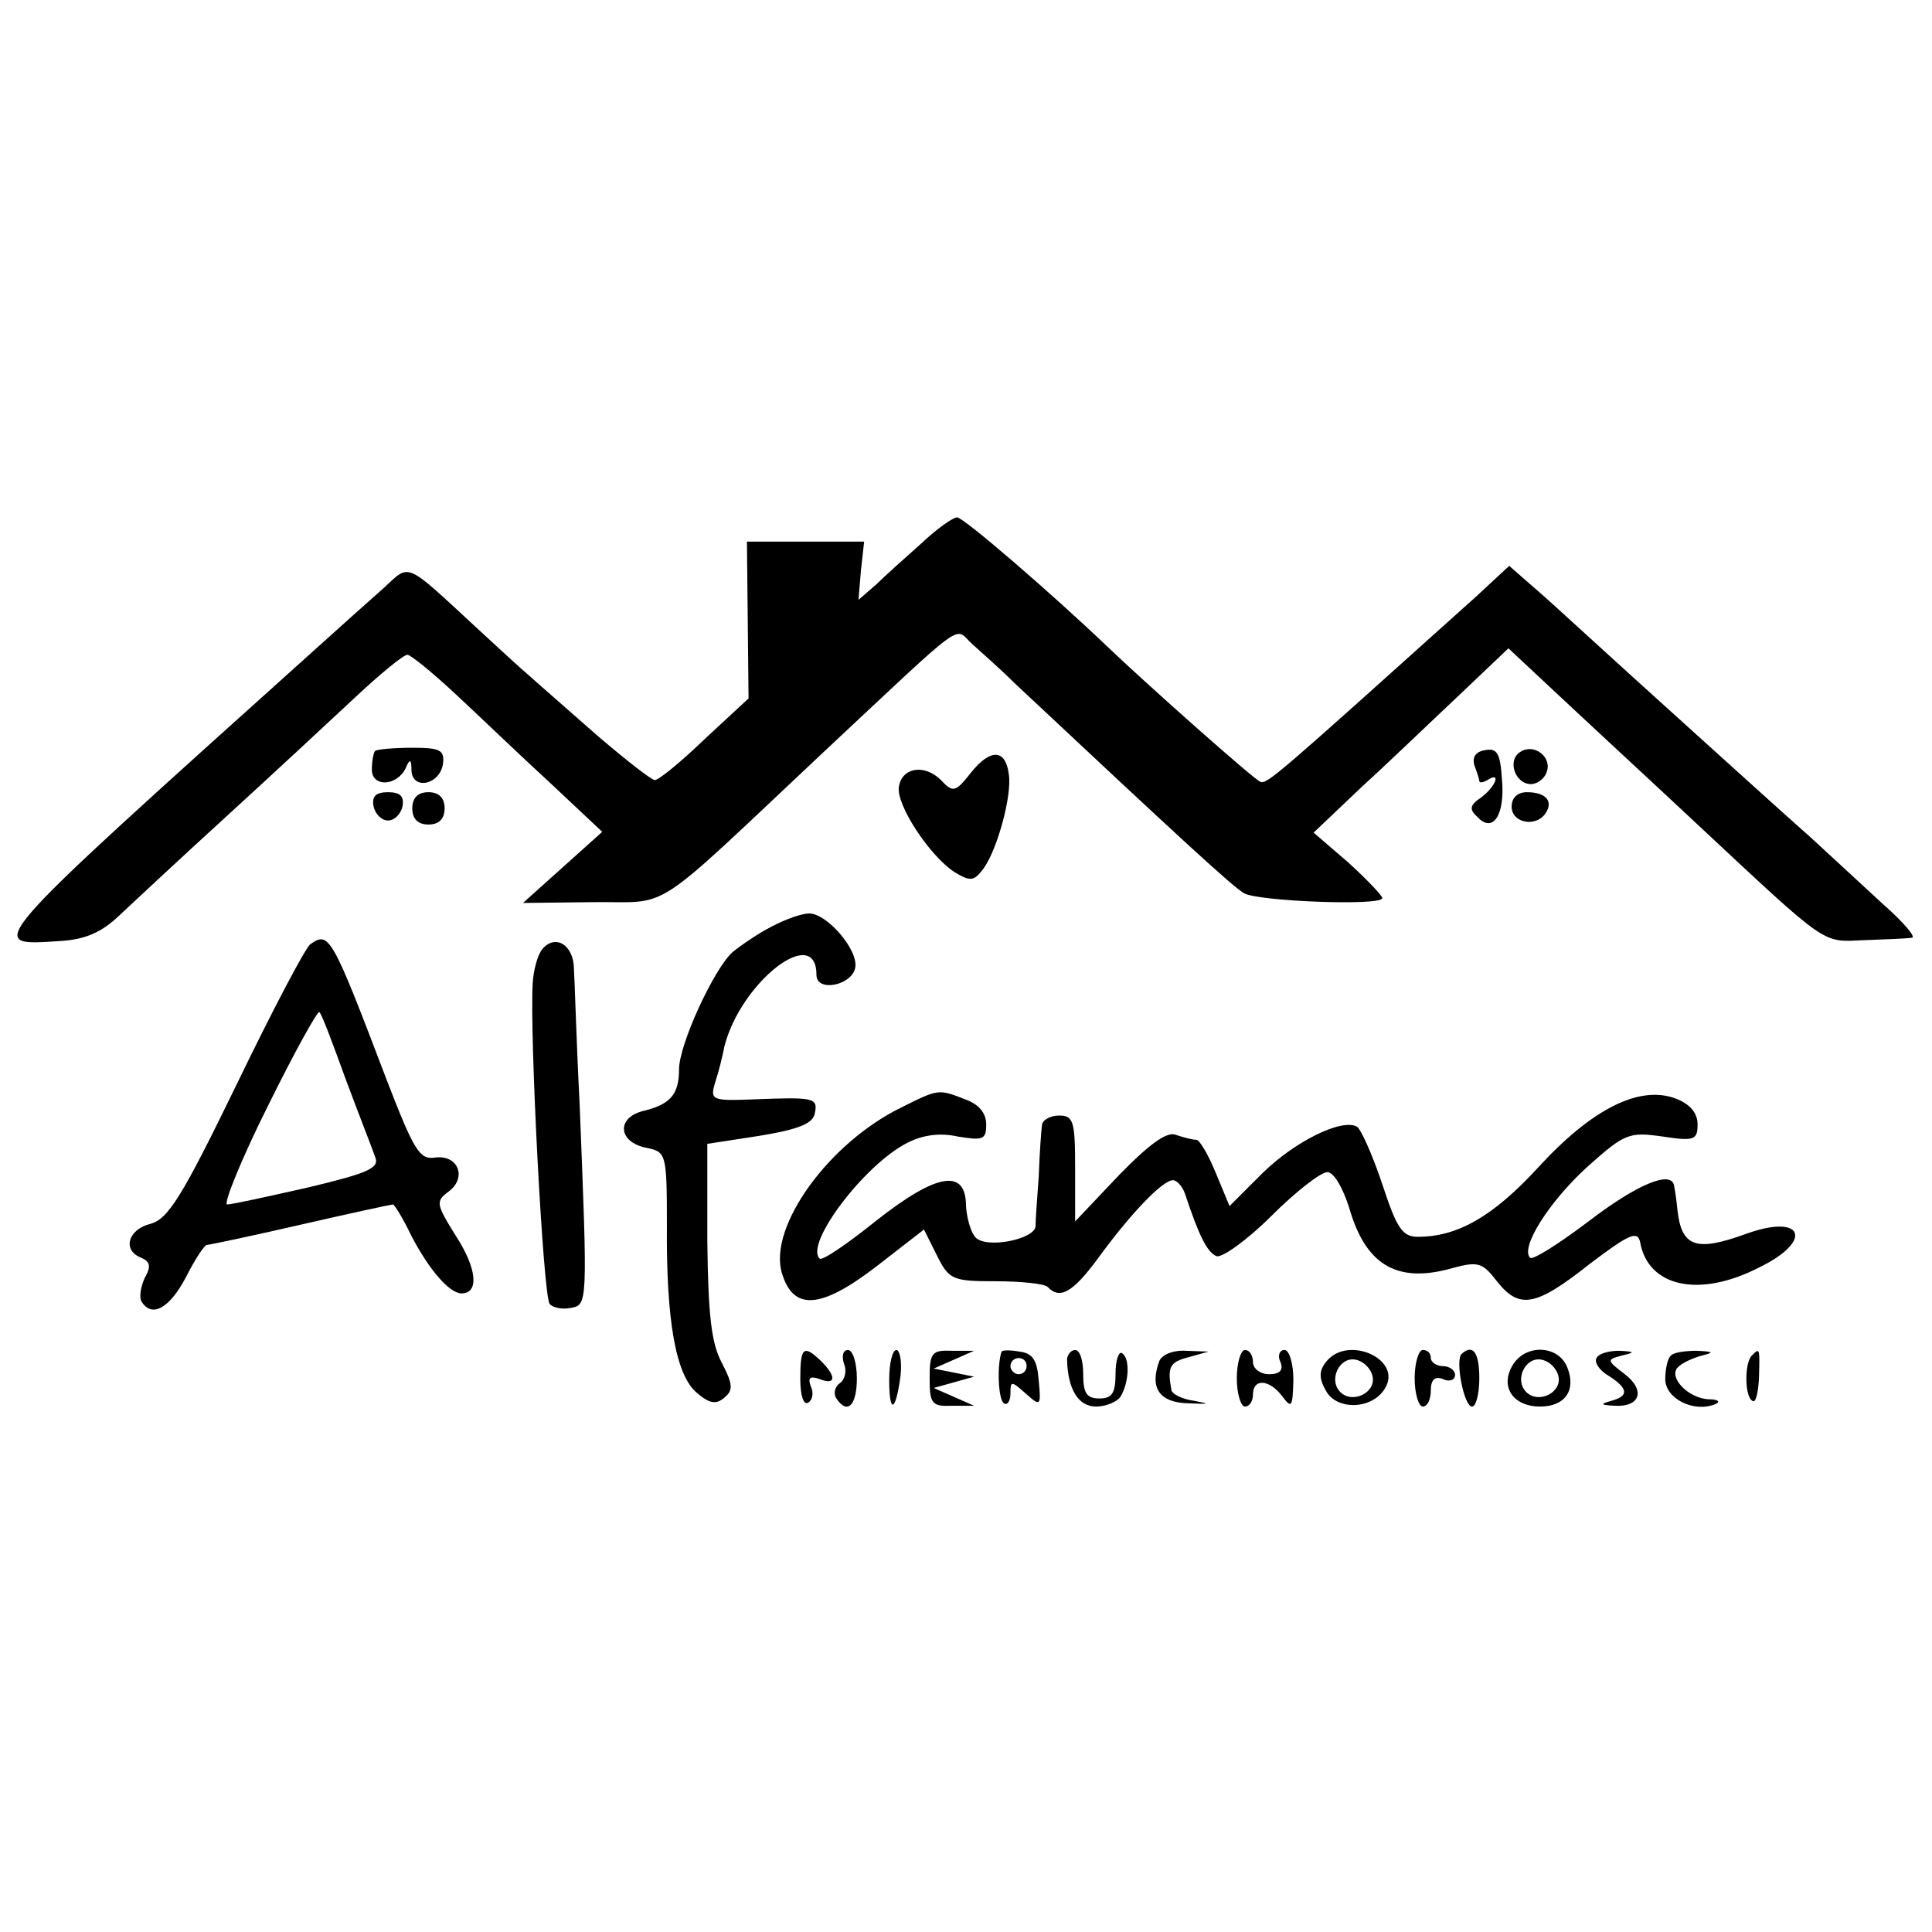 <?xml version="1.0" standalone="no"?>
<!DOCTYPE svg PUBLIC "-//W3C//DTD SVG 20010904//EN"
 "http://www.w3.org/TR/2001/REC-SVG-20010904/DTD/svg10.dtd">
<svg version="1.0" xmlns="http://www.w3.org/2000/svg"
 width="239pt" height="239pt" viewBox="0 0 239 239"
 preserveAspectRatio="xMidYMid meet">
<g transform="translate(0,239) scale(0.1,-0.1)"
fill="#000000" stroke="none">
<path d="M1140 1718 c-19 -17 -45 -40 -56 -51 l-22 -19 3 36 4 36 -73 0 -72 0
1 -97 1 -97 -54 -50 c-29 -28 -57 -51 -62 -51 -4 0 -36 25 -71 55 -34 30 -72
63 -83 73 -12 10 -41 37 -66 60 -91 84 -82 80 -116 49 -17 -15 -55 -49 -86
-77 -417 -375 -408 -365 -312 -359 30 2 50 11 71 31 16 15 76 71 133 123 57
52 129 119 159 147 31 29 60 53 65 53 4 0 31 -22 60 -49 28 -26 80 -76 116
-109 l65 -61 -49 -44 -49 -44 87 1 c98 1 67 -19 282 183 186 174 163 157 187
136 11 -10 35 -31 52 -48 207 -194 270 -252 284 -260 17 -10 171 -16 171 -6 0
3 -19 23 -42 44 l-43 37 60 57 c33 30 87 82 120 113 l61 58 61 -57 c33 -31
111 -103 173 -161 165 -154 153 -145 207 -143 26 1 53 2 58 3 6 0 -10 19 -35
41 -25 23 -65 60 -90 83 -25 22 -88 79 -140 126 -52 47 -115 104 -140 127 -25
23 -56 51 -69 62 l-24 21 -41 -38 c-246 -221 -259 -233 -267 -229 -7 2 -142
122 -189 167 -68 65 -178 160 -186 160 -5 0 -25 -14 -44 -32z"/>
<path d="M464 1461 c-2 -2 -4 -13 -4 -23 0 -22 31 -21 42 2 5 12 7 11 7 -3 1
-25 35 -18 39 8 2 17 -3 20 -38 20 -23 0 -44 -2 -46 -4z"/>
<path d="M1837 1462 c-12 -2 -16 -9 -13 -19 3 -8 6 -17 6 -19 0 -3 5 -2 10 1
17 11 11 -7 -7 -21 -15 -10 -16 -15 -5 -25 19 -20 34 3 30 47 -2 32 -6 39 -21
36z"/>
<path d="M1881 1460 c-17 -10 -7 -40 13 -40 7 0 16 6 19 14 8 19 -15 37 -32
26z"/>
<path d="M1201 1434 c-19 -24 -22 -25 -37 -9 -20 20 -48 16 -52 -8 -4 -22 38
-86 69 -106 20 -12 24 -11 36 5 17 24 35 90 31 116 -4 32 -23 32 -47 2z"/>
<path d="M462 1393 c2 -10 10 -18 18 -18 8 0 16 8 18 18 2 12 -3 17 -18 17
-15 0 -20 -5 -18 -17z"/>
<path d="M510 1390 c0 -13 7 -20 20 -20 13 0 20 7 20 20 0 13 -7 20 -20 20
-13 0 -20 -7 -20 -20z"/>
<path d="M1870 1392 c0 -20 30 -26 42 -8 10 15 0 26 -23 26 -12 0 -19 -7 -19
-18z"/>
<path d="M955 1244 c-16 -8 -38 -23 -49 -32 -23 -21 -66 -114 -66 -145 0 -31
-11 -43 -43 -51 -35 -8 -33 -39 3 -46 24 -5 25 -7 25 -95 -1 -119 11 -186 37
-208 15 -13 24 -15 34 -6 11 9 11 16 -3 43 -13 24 -17 59 -18 151 l0 120 65
10 c48 8 66 15 68 28 4 19 -1 20 -76 17 -52 -2 -54 -1 -47 22 4 12 9 32 11 43
20 80 114 153 114 89 0 -22 44 -13 48 9 4 22 -35 67 -57 67 -9 0 -29 -7 -46
-16z"/>
<path d="M384 1222 c-6 -4 -47 -82 -91 -173 -68 -140 -85 -167 -107 -173 -28
-7 -35 -33 -11 -42 11 -5 12 -11 4 -25 -5 -11 -7 -24 -4 -29 13 -21 35 -8 55
30 11 22 23 40 26 40 3 0 55 11 116 25 61 14 112 25 114 25 2 0 13 -18 23 -39
22 -42 47 -71 62 -71 22 0 19 31 -7 71 -25 40 -25 43 -9 55 23 17 12 46 -17
42 -19 -3 -26 9 -60 97 -68 179 -71 183 -94 167z m44 -168 c16 -43 33 -86 36
-95 6 -14 -8 -20 -83 -38 -49 -11 -94 -21 -100 -21 -5 0 17 55 50 121 33 67
62 119 64 117 3 -2 17 -40 33 -84z"/>
<path d="M671 1216 c-6 -7 -11 -26 -12 -42 -4 -63 13 -389 21 -397 4 -5 16 -7
26 -5 21 4 21 3 11 253 -4 77 -6 152 -7 166 0 30 -23 44 -39 25z"/>
<path d="M1115 1020 c-90 -44 -164 -147 -148 -204 14 -48 48 -46 118 8 l58 45
16 -32 c15 -30 19 -32 73 -32 31 0 60 -3 64 -7 15 -16 31 -7 62 35 40 55 80
97 93 97 5 0 12 -8 15 -17 17 -51 27 -72 39 -77 7 -2 38 20 68 50 30 30 61 54
69 54 8 0 19 -19 27 -44 20 -70 58 -93 123 -76 36 10 41 9 59 -14 28 -36 48
-33 115 20 50 38 60 42 63 27 10 -55 73 -69 147 -31 68 33 55 67 -15 42 -63
-23 -81 -17 -86 30 -1 11 -3 24 -4 29 -3 20 -46 2 -106 -44 -37 -28 -69 -48
-72 -45 -13 12 23 69 70 112 47 42 52 44 94 38 39 -6 43 -4 43 15 0 14 -9 25
-27 32 -45 17 -104 -13 -170 -85 -56 -61 -100 -86 -149 -86 -19 0 -26 10 -44
65 -12 36 -26 67 -31 71 -18 11 -76 -17 -117 -57 l-41 -41 -17 41 c-9 22 -20
41 -24 41 -5 0 -16 3 -25 6 -11 5 -33 -11 -71 -50 l-54 -57 0 66 c0 58 -2 65
-20 65 -11 0 -21 -6 -21 -12 -1 -7 -3 -35 -4 -63 -2 -27 -4 -55 -4 -62 -1 -16
-60 -28 -74 -14 -6 6 -11 24 -12 39 0 47 -36 41 -111 -18 -36 -29 -67 -50 -70
-47 -19 18 55 116 108 143 19 10 41 13 63 8 31 -5 35 -4 35 15 0 14 -9 25 -26
31 -33 13 -33 13 -79 -10z"/>
<path d="M990 684 c0 -20 4 -33 10 -29 5 3 7 12 3 20 -4 11 -1 13 11 9 20 -8
21 3 2 22 -22 21 -26 18 -26 -22z"/>
<path d="M1044 703 c4 -9 1 -20 -5 -24 -6 -4 -8 -12 -5 -18 14 -22 26 -10 26
24 0 19 -5 35 -11 35 -6 0 -8 -7 -5 -17z"/>
<path d="M1100 683 c0 -43 8 -40 14 5 2 18 -1 32 -5 32 -5 0 -9 -16 -9 -37z"/>
<path d="M1150 685 c0 -32 3 -35 28 -34 l27 0 -25 11 -25 11 25 7 25 7 -25 5
-25 5 25 11 25 11 -27 0 c-25 1 -28 -2 -28 -34z"/>
<path d="M1239 718 c-6 -18 -4 -60 3 -64 4 -3 8 3 8 12 0 16 1 16 19 0 18 -16
19 -16 16 16 -2 25 -7 34 -24 36 -11 2 -21 2 -22 0z m31 -18 c0 -5 -4 -10 -10
-10 -5 0 -10 5 -10 10 0 6 5 10 10 10 6 0 10 -4 10 -10z"/>
<path d="M1320 708 c1 -37 14 -58 36 -58 12 0 26 6 30 12 11 18 12 48 2 54 -4
3 -8 -9 -8 -25 0 -24 -4 -31 -20 -31 -16 0 -20 7 -20 30 0 17 -4 30 -10 30 -5
0 -10 -6 -10 -12z"/>
<path d="M1434 706 c-12 -33 0 -51 36 -52 26 -1 28 -1 8 3 -16 2 -29 9 -29 14
-5 28 -2 34 21 40 l25 7 -28 1 c-16 1 -30 -5 -33 -13z"/>
<path d="M1530 685 c0 -19 5 -35 10 -35 6 0 10 7 10 15 0 20 20 19 36 -2 12
-16 13 -14 14 20 0 20 -5 37 -11 37 -6 0 -9 -7 -5 -15 4 -10 -1 -15 -14 -15
-11 0 -20 7 -20 15 0 8 -4 15 -10 15 -5 0 -10 -16 -10 -35z"/>
<path d="M1641 706 c-9 -11 -10 -20 -1 -36 13 -25 57 -24 73 2 23 36 -45 67
-72 34z m57 -19 c4 -20 -25 -34 -40 -19 -15 15 -1 44 19 40 10 -2 19 -11 21
-21z"/>
<path d="M1750 685 c0 -19 5 -35 10 -35 6 0 10 9 10 20 0 13 5 18 15 14 8 -4
15 -1 15 5 0 6 -7 11 -15 11 -8 0 -15 5 -15 10 0 6 -4 10 -10 10 -5 0 -10 -16
-10 -35z"/>
<path d="M1808 715 c-8 -8 3 -65 13 -65 5 0 9 16 9 35 0 32 -8 43 -22 30z"/>
<path d="M1870 699 c-14 -26 3 -49 35 -49 31 0 45 20 34 48 -11 29 -54 30 -69
1z m58 -12 c4 -20 -25 -34 -40 -19 -15 15 -1 44 19 40 10 -2 19 -11 21 -21z"/>
<path d="M1975 710 c-3 -5 3 -15 15 -22 25 -16 25 -25 3 -31 -14 -4 -13 -5 4
-6 32 -2 39 19 13 39 -22 17 -23 18 -4 23 17 4 17 5 -3 6 -12 0 -25 -3 -28 -9z"/>
<path d="M2067 713 c-4 -3 -7 -17 -7 -29 0 -24 35 -42 62 -31 7 3 3 6 -8 6
-26 1 -51 28 -38 40 5 5 18 11 29 14 16 4 15 5 -6 6 -14 0 -29 -2 -32 -6z"/>
<path d="M2167 713 c-9 -9 -9 -51 1 -56 4 -3 7 10 8 29 1 37 1 37 -9 27z"/>
</g>
</svg>
